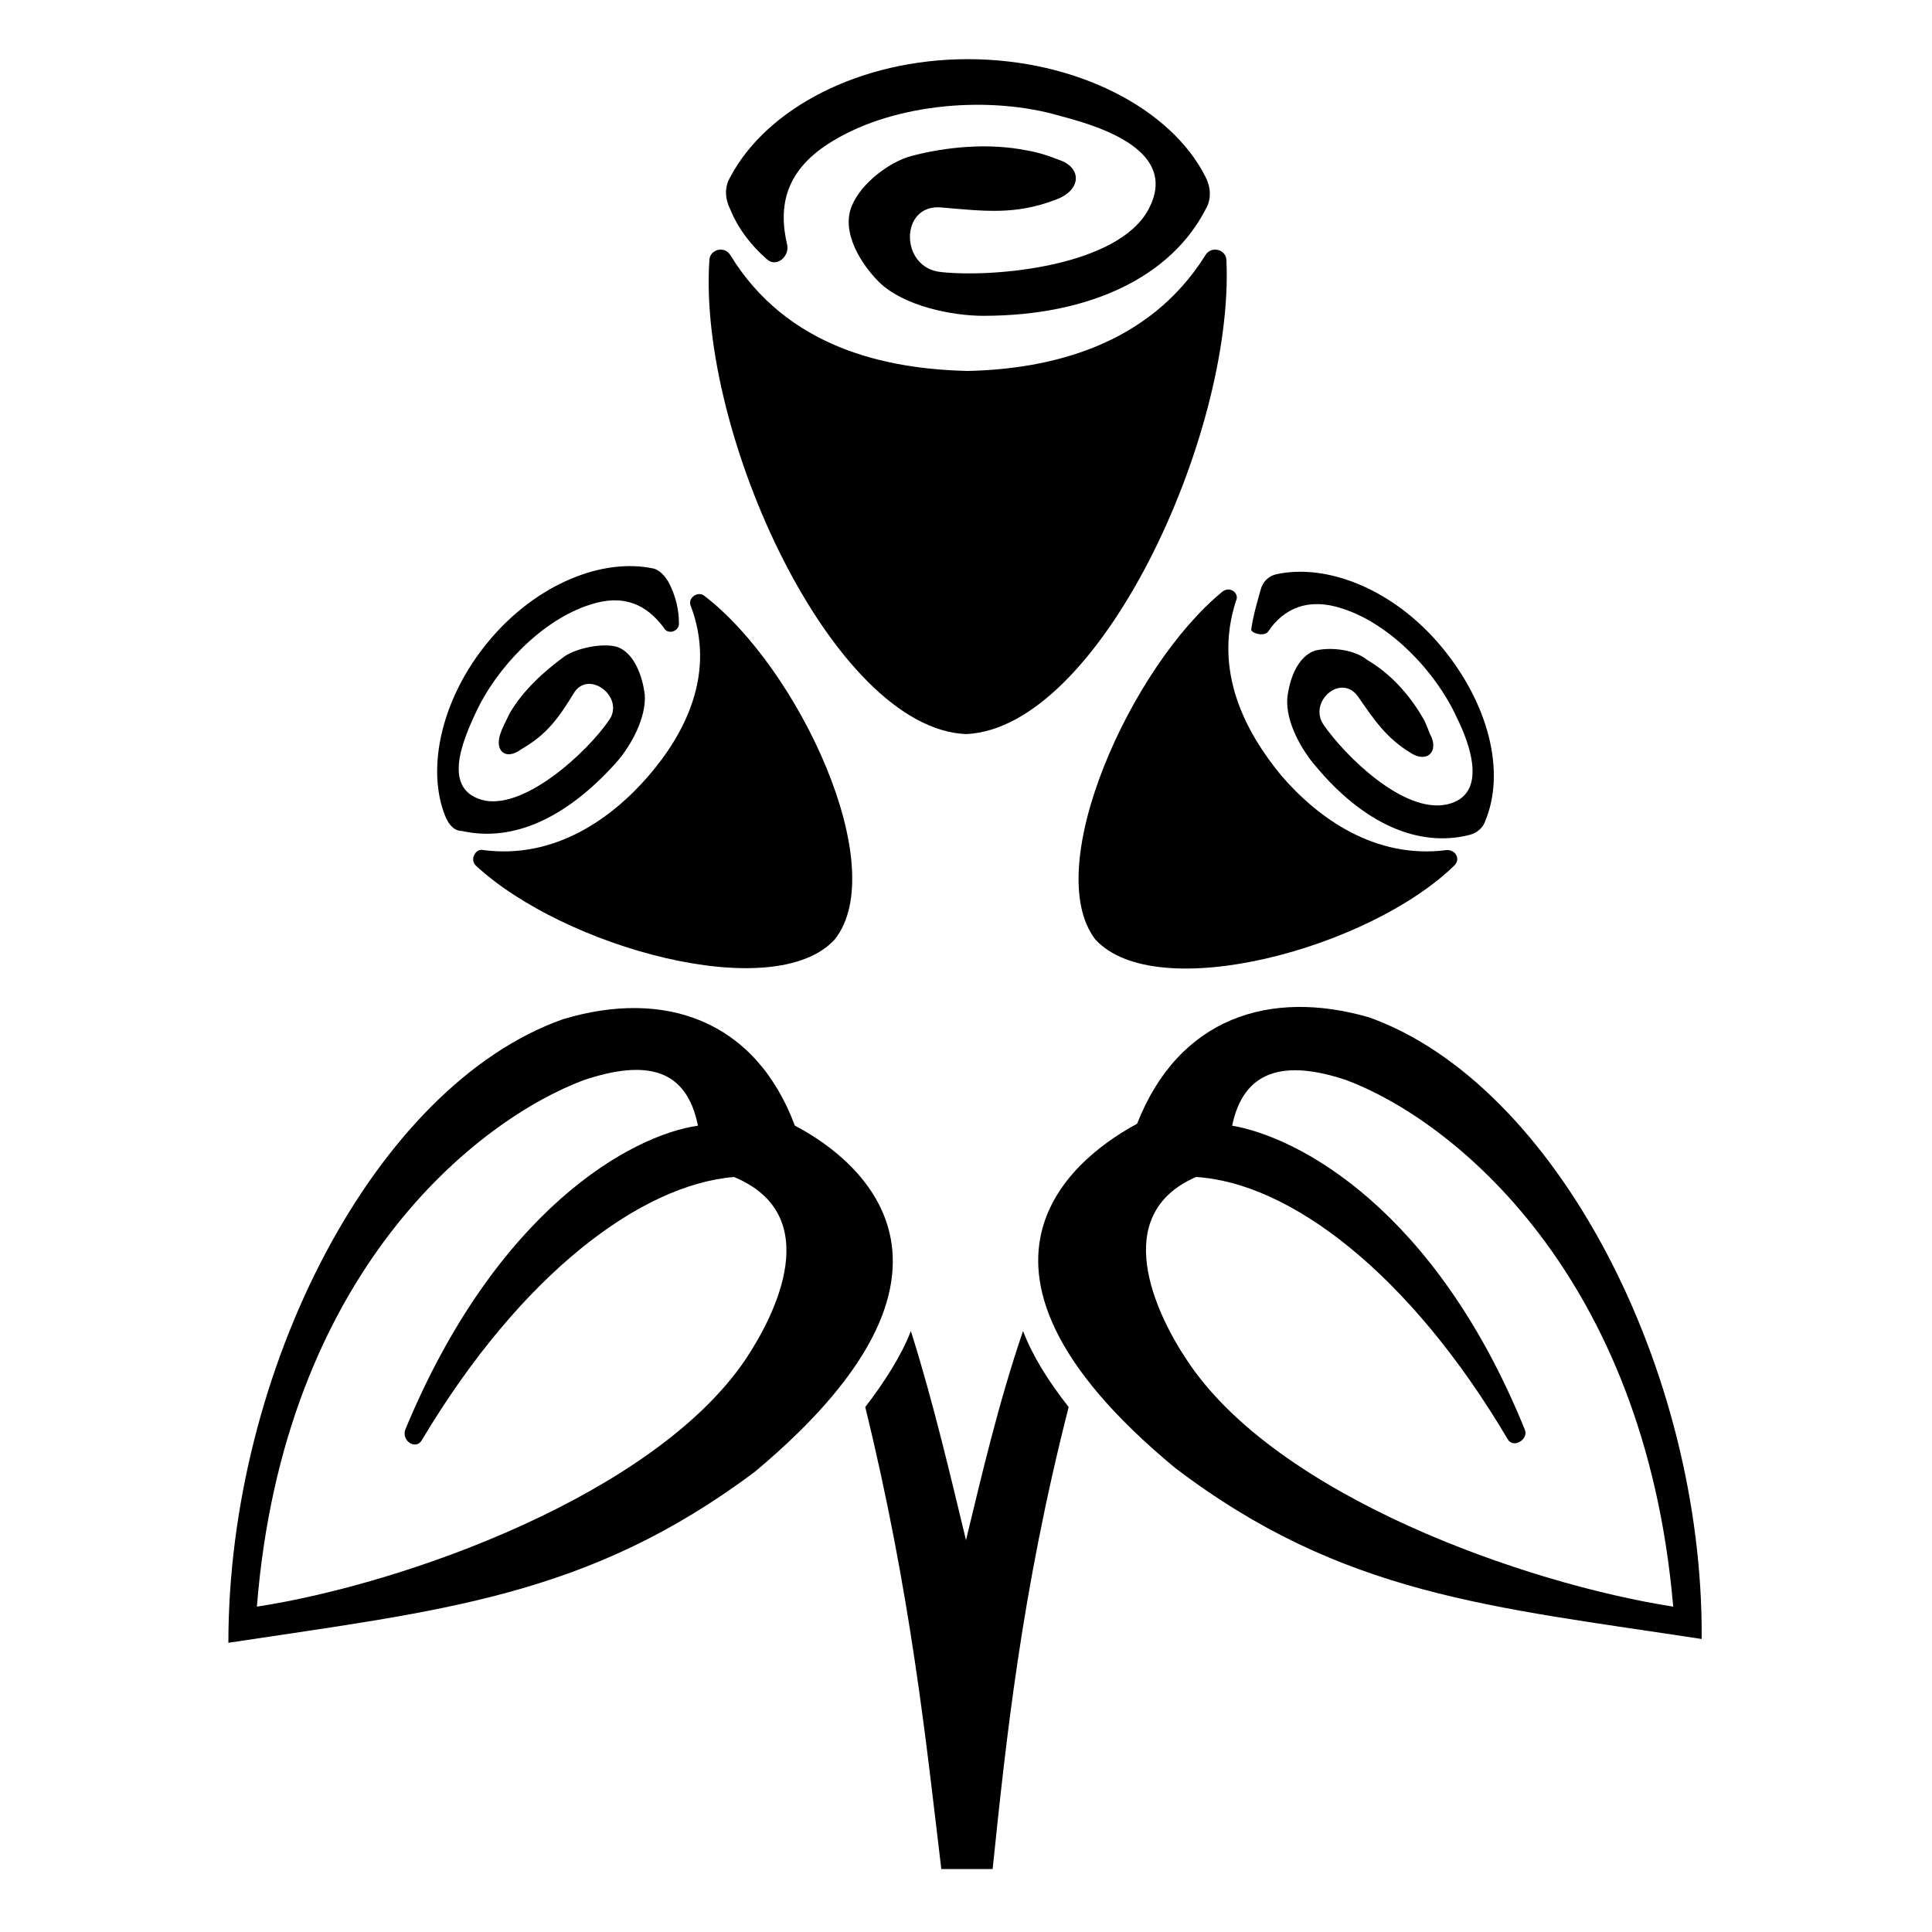 <?xml version="1.0" encoding="UTF-8"?>
<!-- Uploaded to: ICON Repo, www.svgrepo.com, Generator: ICON Repo Mixer Tools -->
<svg fill="#000000" width="800px" height="800px" version="1.1" viewBox="144 144 512 512" xmlns="http://www.w3.org/2000/svg">
 <g>
  <path d="m354.66 442.32c-10.578-28.215-34.762-36.273-61.465-28.215-49.879 17.633-88.672 93.203-88.672 165.25 56.426-8.566 95.219-12.09 139.55-45.344 67.512-56.426 23.176-85.145 10.582-91.691zm-13.102 61.965c-24.184 35.77-90.184 59.449-129.48 65.496 7.055-88.672 58.441-128.98 86.656-139.55 16.625-5.543 27.207-3.023 30.23 12.09-17.633 2.519-53.402 22.168-77.586 80.609-1.008 3.023 3.023 5.543 4.535 2.519 26.199-43.832 57.938-67.512 82.625-69.527 24.18 10.078 11.082 36.277 3.019 48.367z"/>
  <path d="m506.8 413.6c-26.199-7.559-50.383 0-61.465 28.215-13.098 7.055-56.93 35.77 10.078 91.191 44.336 33.754 83.633 36.777 139.55 45.344 0.504-71.547-38.793-147.12-88.168-164.75zm-48.363 90.684c-8.062-12.09-20.656-38.289 2.519-48.367 24.688 1.512 56.426 25.191 82.625 69.527 1.512 2.519 5.543 0 4.535-2.519-23.68-58.441-59.953-77.586-77.586-80.609 3.023-14.609 13.602-17.633 30.23-12.09 28.215 10.578 79.098 51.387 86.656 139.55-38.801-6.043-105.3-29.219-128.98-65.496z"/>
  <path d="m400 552.15c-4.031-16.625-8.566-36.273-14.609-55.418-2.519 6.551-7.055 13.602-12.09 20.152 12.09 49.375 16.121 88.672 20.152 122.43h13.602c3.527-33.754 7.559-73.051 20.152-122.43-5.543-7.055-9.574-13.602-12.09-20.152-6.555 19.145-11.09 38.793-15.117 55.418z"/>
  <path d="m400 338.54c35.266-1.512 71.039-79.098 69.023-125.45 0-3.023-4.031-4.031-5.543-1.512-15.113 24.184-41.312 30.23-62.977 30.73-21.664-0.504-47.863-6.047-62.977-30.73-1.512-2.519-5.543-1.512-5.543 1.512-3.023 45.848 32.746 123.94 68.016 125.45z"/>
  <path d="m347.1 212.58c2.519 2.519 6.047-0.504 5.543-3.527-2.519-10.578-0.504-20.152 12.09-27.711 16.625-10.078 41.816-12.09 60.457-6.551 11.586 3.023 31.234 9.574 23.176 24.688-8.062 15.113-40.809 18.137-54.914 16.625-11.082-1.008-11.082-18.137 0-17.129 11.586 1.008 19.648 2.016 30.23-2.016 7.055-2.519 7.055-8.566 1.008-10.578-2.519-1.008-5.543-2.016-8.566-2.519-10.078-2.016-21.16-1.008-30.73 1.512-5.543 1.512-13.098 7.055-15.617 13.098-3.023 7.055 2.519 15.617 7.055 20.152 6.551 6.551 19.648 9.07 27.711 9.07 28.719 0 49.879-10.578 58.945-28.215 1.512-2.519 1.512-5.543 0-8.566-9.07-18.137-34.258-31.234-62.977-31.234s-53.402 13.098-62.977 31.234c-1.512 2.519-1.512 5.543 0 8.566 2.012 5.039 5.535 9.574 9.566 13.102z"/>
  <path d="m434.26 392.95c16.121 17.633 72.547 2.519 95.219-19.648 1.512-1.512 0.504-4.031-2.016-4.031-19.145 2.519-34.258-8.566-43.832-19.648-9.574-11.586-18.137-27.711-12.09-46.352 1.008-2.016-1.512-4.031-3.527-2.519-24.184 19.652-48.363 73.055-33.754 92.199z"/>
  <path d="m480.11 311.33c4.031-6.047 10.578-9.07 19.648-6.047 12.594 4.031 24.688 16.625 30.23 28.719 3.527 7.055 8.566 20.656-2.519 23.176-11.586 2.519-27.207-13.098-32.746-21.16-4.031-6.047 4.535-13.602 9.07-7.559 4.535 6.551 7.559 11.082 14.105 15.113 4.031 2.519 7.055 0 5.543-4.031-1.008-2.016-1.512-4.031-2.519-5.543-3.527-6.047-8.566-11.586-14.609-15.113-3.023-2.519-9.07-3.527-13.602-2.519-5.039 1.512-7.055 8.062-7.559 12.594-0.504 6.551 4.031 14.105 7.559 18.137 12.594 15.113 27.207 21.664 40.809 18.137 2.016-0.504 3.527-2.016 4.031-3.527 5.543-13.098 1.008-31.234-11.586-46.352-12.594-15.113-30.23-22.168-43.832-19.145-2.016 0.504-3.527 2.016-4.031 4.031-1.008 3.527-2.016 7.055-2.519 10.578-0.008 1.016 3.519 2.023 4.527 0.512z"/>
  <path d="m315.86 349.62c-9.574 11.082-24.688 22.168-43.832 19.648-2.016-0.504-3.527 2.519-2.016 4.031 23.176 21.664 79.098 37.281 95.219 19.648 15.113-19.145-9.574-72.043-34.762-91.191-1.512-1.008-4.031 0.504-3.527 2.519 7.055 18.137-1.512 34.262-11.082 45.344z"/>
  <path d="m266.49 364.23c13.602 3.023 27.711-3.527 40.809-18.137 4.031-4.535 8.062-12.09 7.559-18.137-0.504-4.031-2.519-11.082-7.559-12.594-4.031-1.008-10.578 0.504-13.602 2.519-5.543 4.031-11.082 9.07-14.609 15.113-1.008 2.016-2.016 4.031-2.519 5.543-1.512 4.535 1.512 7.055 5.543 4.031 7.055-4.031 10.078-8.566 14.105-15.113 4.031-6.047 13.602 1.512 9.07 7.559-5.543 8.062-21.664 23.176-32.746 21.16-11.586-2.519-6.047-15.617-2.519-23.176 5.543-12.09 17.633-24.688 30.23-28.719 9.07-3.023 15.113 0 19.648 6.047 1.008 2.016 4.031 1.008 4.031-1.008 0-4.031-1.008-7.559-2.519-10.578-1.008-2.016-2.519-3.527-4.031-4.031-13.602-3.023-31.234 4.031-43.832 19.145-12.594 15.113-16.625 33.754-11.586 46.352 1 2.512 2.512 4.023 4.527 4.023z"/>
 </g>
</svg>